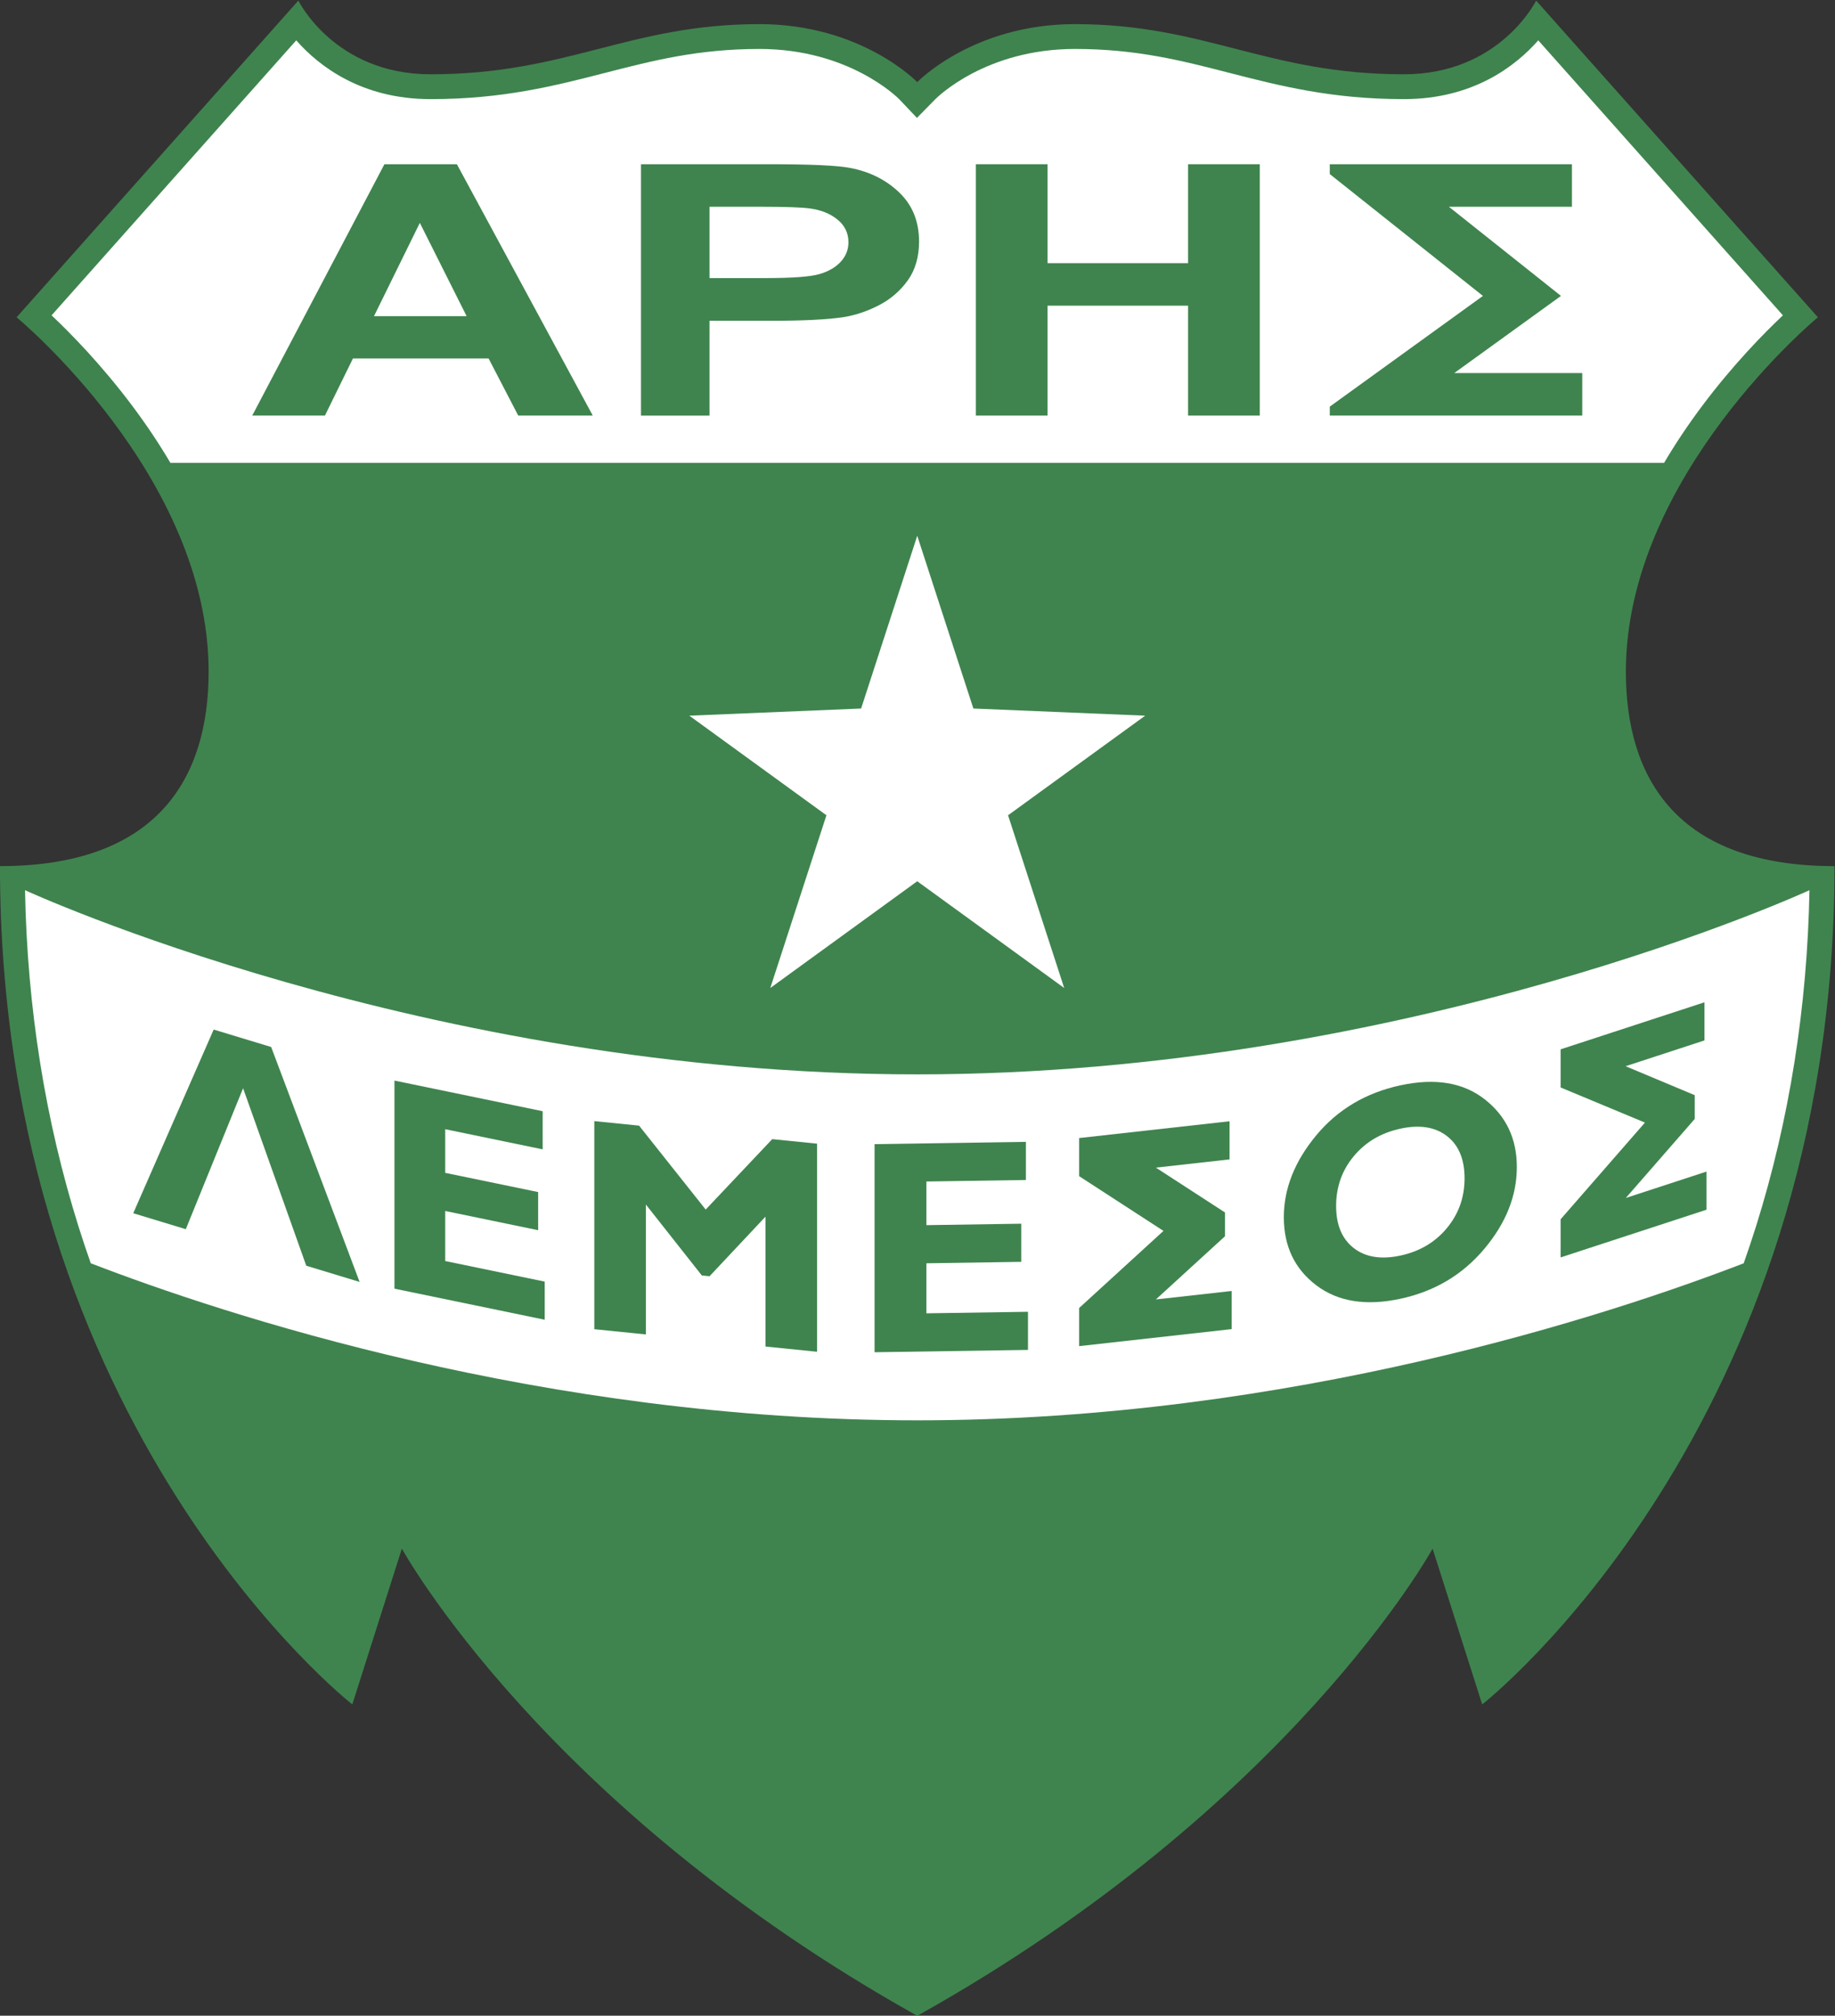 <svg xmlns:dc="http://purl.org/dc/elements/1.1/" xmlns:cc="http://creativecommons.org/ns#" xmlns:rdf="http://www.w3.org/1999/02/22-rdf-syntax-ns#" xmlns:svg="http://www.w3.org/2000/svg" xmlns="http://www.w3.org/2000/svg" viewBox="53.78 215.85 686.91 754.67" xml:space="preserve" id="svg2" version="1.1"><rect x="53.78" y="215.85" width="686.91" height="754.67" fill="#333333" stroke="none"/><defs id="defs6"></defs><g transform="matrix(1.333,0,0,-1.333,0,1122.52)" id="g10"><path id="path12" style="fill:#3f844e;fill-opacity:1;fill-rule:nonzero;stroke:none" d="m 471.728,680 79.124,-88.944 c 0,0 -53.927,-44.509 -53.927,-99.513 0,-30.198 14.587,-54.635 58.596,-54.635 0,-158.105 -98.941,-235.447 -98.941,-235.447 l -13.924,43.757 c 0,0 -39.67,-72.504 -144.727,-131.218 C 192.872,172.714 153.202,245.218 153.202,245.218 L 139.279,201.461 c 0,0 -98.942,77.342 -98.942,235.447 44.009,0 58.596,24.437 58.596,54.635 0,55.004 -53.927,99.513 -53.927,99.513 L 124.129,680 c 0,0 10.167,-20.694 37.131,-20.694 38.457,0 55.696,14.09 92.385,14.09 28.653,0 44.284,-16.292 44.284,-16.292 0,0 15.631,16.292 44.284,16.292 36.688,0 53.927,-14.09 92.385,-14.09 26.964,0 37.13,20.694 37.13,20.694"></path><path id="path14" style="fill:#ffffff;fill-opacity:1;fill-rule:nonzero;stroke:none" d="m 548.484,430.146 c 0,0 -112.064,-51.725 -250.556,-51.725 -138.479,0 -250.534,51.715 -250.556,51.725 0.608,-32.941 5.673,-64.746 15.076,-94.635 1.072,-3.408 2.205,-6.791 3.39,-10.15 37.297,-14.381 127.089,-44.108 232.09,-44.108 104.998,0 194.79,29.727 232.088,44.107 1.23,3.491 2.408,7.008 3.518,10.552 9.323,29.771 14.344,61.439 14.95,94.234 z"></path><path id="path16" style="fill:#ffffff;fill-opacity:1;fill-rule:nonzero;stroke:none" d="m 518.306,566.106 c 8.703,11.62 17.358,20.44 22.723,25.5 l -68.705,77.232 c -6.31,-7.175 -18.259,-16.507 -37.726,-16.507 -20.337,0 -34.947,3.756 -49.076,7.389 -13.403,3.446 -26.062,6.701 -43.309,6.701 -25.078,0 -38.71,-13.596 -39.279,-14.175 l -5.091,-5.187 -4.946,5.215 c -0.541,0.551 -14.175,14.146 -39.252,14.146 -17.246,0 -29.906,-3.255 -43.309,-6.701 -14.129,-3.633 -28.739,-7.389 -49.076,-7.389 -19.467,0 -31.417,9.332 -37.726,16.507 L 54.829,591.606 c 5.363,-5.06 14.02,-13.88 22.722,-25.5 3.947,-5.271 7.494,-10.588 10.64,-15.923 h 419.477 c 3.145,5.335 6.691,10.651 10.639,15.923 z"></path><path id="path18" style="fill:#3f844e;fill-opacity:1;fill-rule:nonzero;stroke:none" d="m 206.814,563.445 h -20.935 l -8.322,16.037 h -38.099 l -7.867,-16.037 h -20.415 l 37.124,70.602 h 20.351 l 38.163,-70.602 m -35.433,27.933 -13.134,26.198 -12.873,-26.198 z"></path><path id="path20" style="fill:#3f844e;fill-opacity:1;fill-rule:nonzero;stroke:none" d="m 220.351,563.445 v 70.602 h 35.955 c 11.703,0 19.331,-0.354 22.886,-1.06 5.461,-1.06 10.033,-3.363 13.719,-6.91 3.683,-3.549 5.525,-8.132 5.525,-13.751 0,-4.333 -1.063,-7.978 -3.186,-10.932 -2.124,-2.954 -4.822,-5.272 -8.094,-6.959 -3.273,-1.685 -6.6,-2.801 -9.98,-3.347 -4.595,-0.674 -11.248,-1.011 -19.96,-1.011 h -17.621 v -26.633 h -19.244 m 19.244,58.658 v -20.034 h 15.606 c 7.584,0 12.655,0.368 15.213,1.108 2.557,0.737 4.562,1.893 6.014,3.467 1.452,1.572 2.179,3.402 2.179,5.489 0,2.568 -1.02,4.688 -3.056,6.357 -2.038,1.669 -4.616,2.713 -7.737,3.131 -2.298,0.32 -6.914,0.481 -13.849,0.481 z"></path><path id="path22" style="fill:#3f844e;fill-opacity:1;fill-rule:nonzero;stroke:none" d="m 314.386,563.445 v 70.602 h 20.138 v -27.787 h 39.458 v 27.787 h 20.138 v -70.602 h -20.138 v 30.871 h -39.458 v -30.871 z"></path><path id="path24" style="fill:#3f844e;fill-opacity:1;fill-rule:nonzero;stroke:none" d="m 448.73,575.389 29.973,21.67 -31.48,25.045 h 34.557 v 11.943 h -68 v -2.773 l 43.006,-34.215 -43.006,-31.093 v -2.521 h 70.901 v 11.943 z"></path><path id="path26" style="fill:#3f844e;fill-opacity:1;fill-rule:nonzero;stroke:none" d="m 116.494,386.107 -16.143,4.898 -22.59,-51.589 14.762,-4.48 16.083,39.591 17.746,-49.856 14.98,-4.546 z"></path><path id="path28" style="fill:#3f844e;fill-opacity:1;fill-rule:nonzero;stroke:none" d="m 193.313,320.214 v -10.709 l -42.197,8.726 v 58.444 l 41.624,-8.607 v -10.71 l -27.367,5.658 v -12.258 l 26.098,-5.396 v -10.71 l -26.098,5.396 v -14.057 z"></path><path id="path30" style="fill:#3f844e;fill-opacity:1;fill-rule:nonzero;stroke:none" d="m 238.518,340.451 18.688,19.777 12.592,-1.274 v -58.444 l -14.485,1.467 v 36.481 l -15.709,-16.733 -2.175,0.22 -15.706,19.914 v -36.48 l -14.483,1.468 v 58.444 l 12.576,-1.274 z"></path><path id="path32" style="fill:#3f844e;fill-opacity:1;fill-rule:nonzero;stroke:none" d="M 329.028,311.739 V 301.029 l -43.086,-0.653 v 58.443 l 42.5,0.645 v -10.71 l -27.943,-0.424 v -12.258 l 26.646,0.404 v -10.71 l -26.646,-0.404 v -14.057 z"></path><path id="path34" style="fill:#3f844e;fill-opacity:1;fill-rule:nonzero;stroke:none" d="m 433.634,375.348 c 9.732,2.098 17.611,0.791 23.638,-3.92 6.024,-4.712 9.037,-11.057 9.037,-19.032 0,-8.089 -3.054,-15.762 -9.161,-23.019 -6.106,-7.257 -13.944,-11.917 -23.514,-13.979 -9.68,-2.087 -17.559,-0.83 -23.639,3.772 -6.079,4.603 -9.12,10.975 -9.12,19.119 0,8.004 3.021,15.655 9.059,22.954 6.039,7.298 13.938,12 23.7,14.104 m 0,-47.818 c 5.397,1.164 9.746,3.739 13.046,7.729 3.298,3.987 4.948,8.646 4.948,13.973 0,5.355 -1.65,9.308 -4.948,11.86 -3.3,2.552 -7.648,3.246 -13.046,2.083 -5.427,-1.171 -9.795,-3.744 -13.107,-7.722 -3.312,-3.977 -4.969,-8.644 -4.969,-13.998 0,-5.328 1.656,-9.271 4.969,-11.835 3.312,-2.563 7.681,-3.26 13.107,-2.09 z"></path><path id="path36" style="fill:#3f844e;fill-opacity:1;fill-rule:nonzero;stroke:none" d="m 364.941,315.203 19.406,17.747 v 6.682 l -19.406,12.596 20.695,2.309 v 10.71 l -42.242,-4.713 v -10.71 l 23.679,-15.369 -23.679,-21.655 v -10.71 l 42.823,4.778 v 10.71 z"></path><path id="path38" style="fill:#3f844e;fill-opacity:1;fill-rule:nonzero;stroke:none" d="m 496.91,343.705 19.35,22.19 v 6.683 l -19.406,8.133 22.148,7.244 v 10.71 l -40.399,-13.213 v -10.71 l 23.679,-9.867 -23.679,-27.157 v -10.71 l 40.956,13.395 v 10.71 z"></path><path id="path40" style="fill:#ffffff;fill-opacity:1;fill-rule:nonzero;stroke:none" d="m 361.934,479.162 -48.242,2.012 -15.763,48.518 -15.763,-48.518 -48.241,-2.012 38.502,-27.97 -15.765,-48.515 41.267,29.982 41.268,-29.982 -15.766,48.515 z"></path></g></svg>